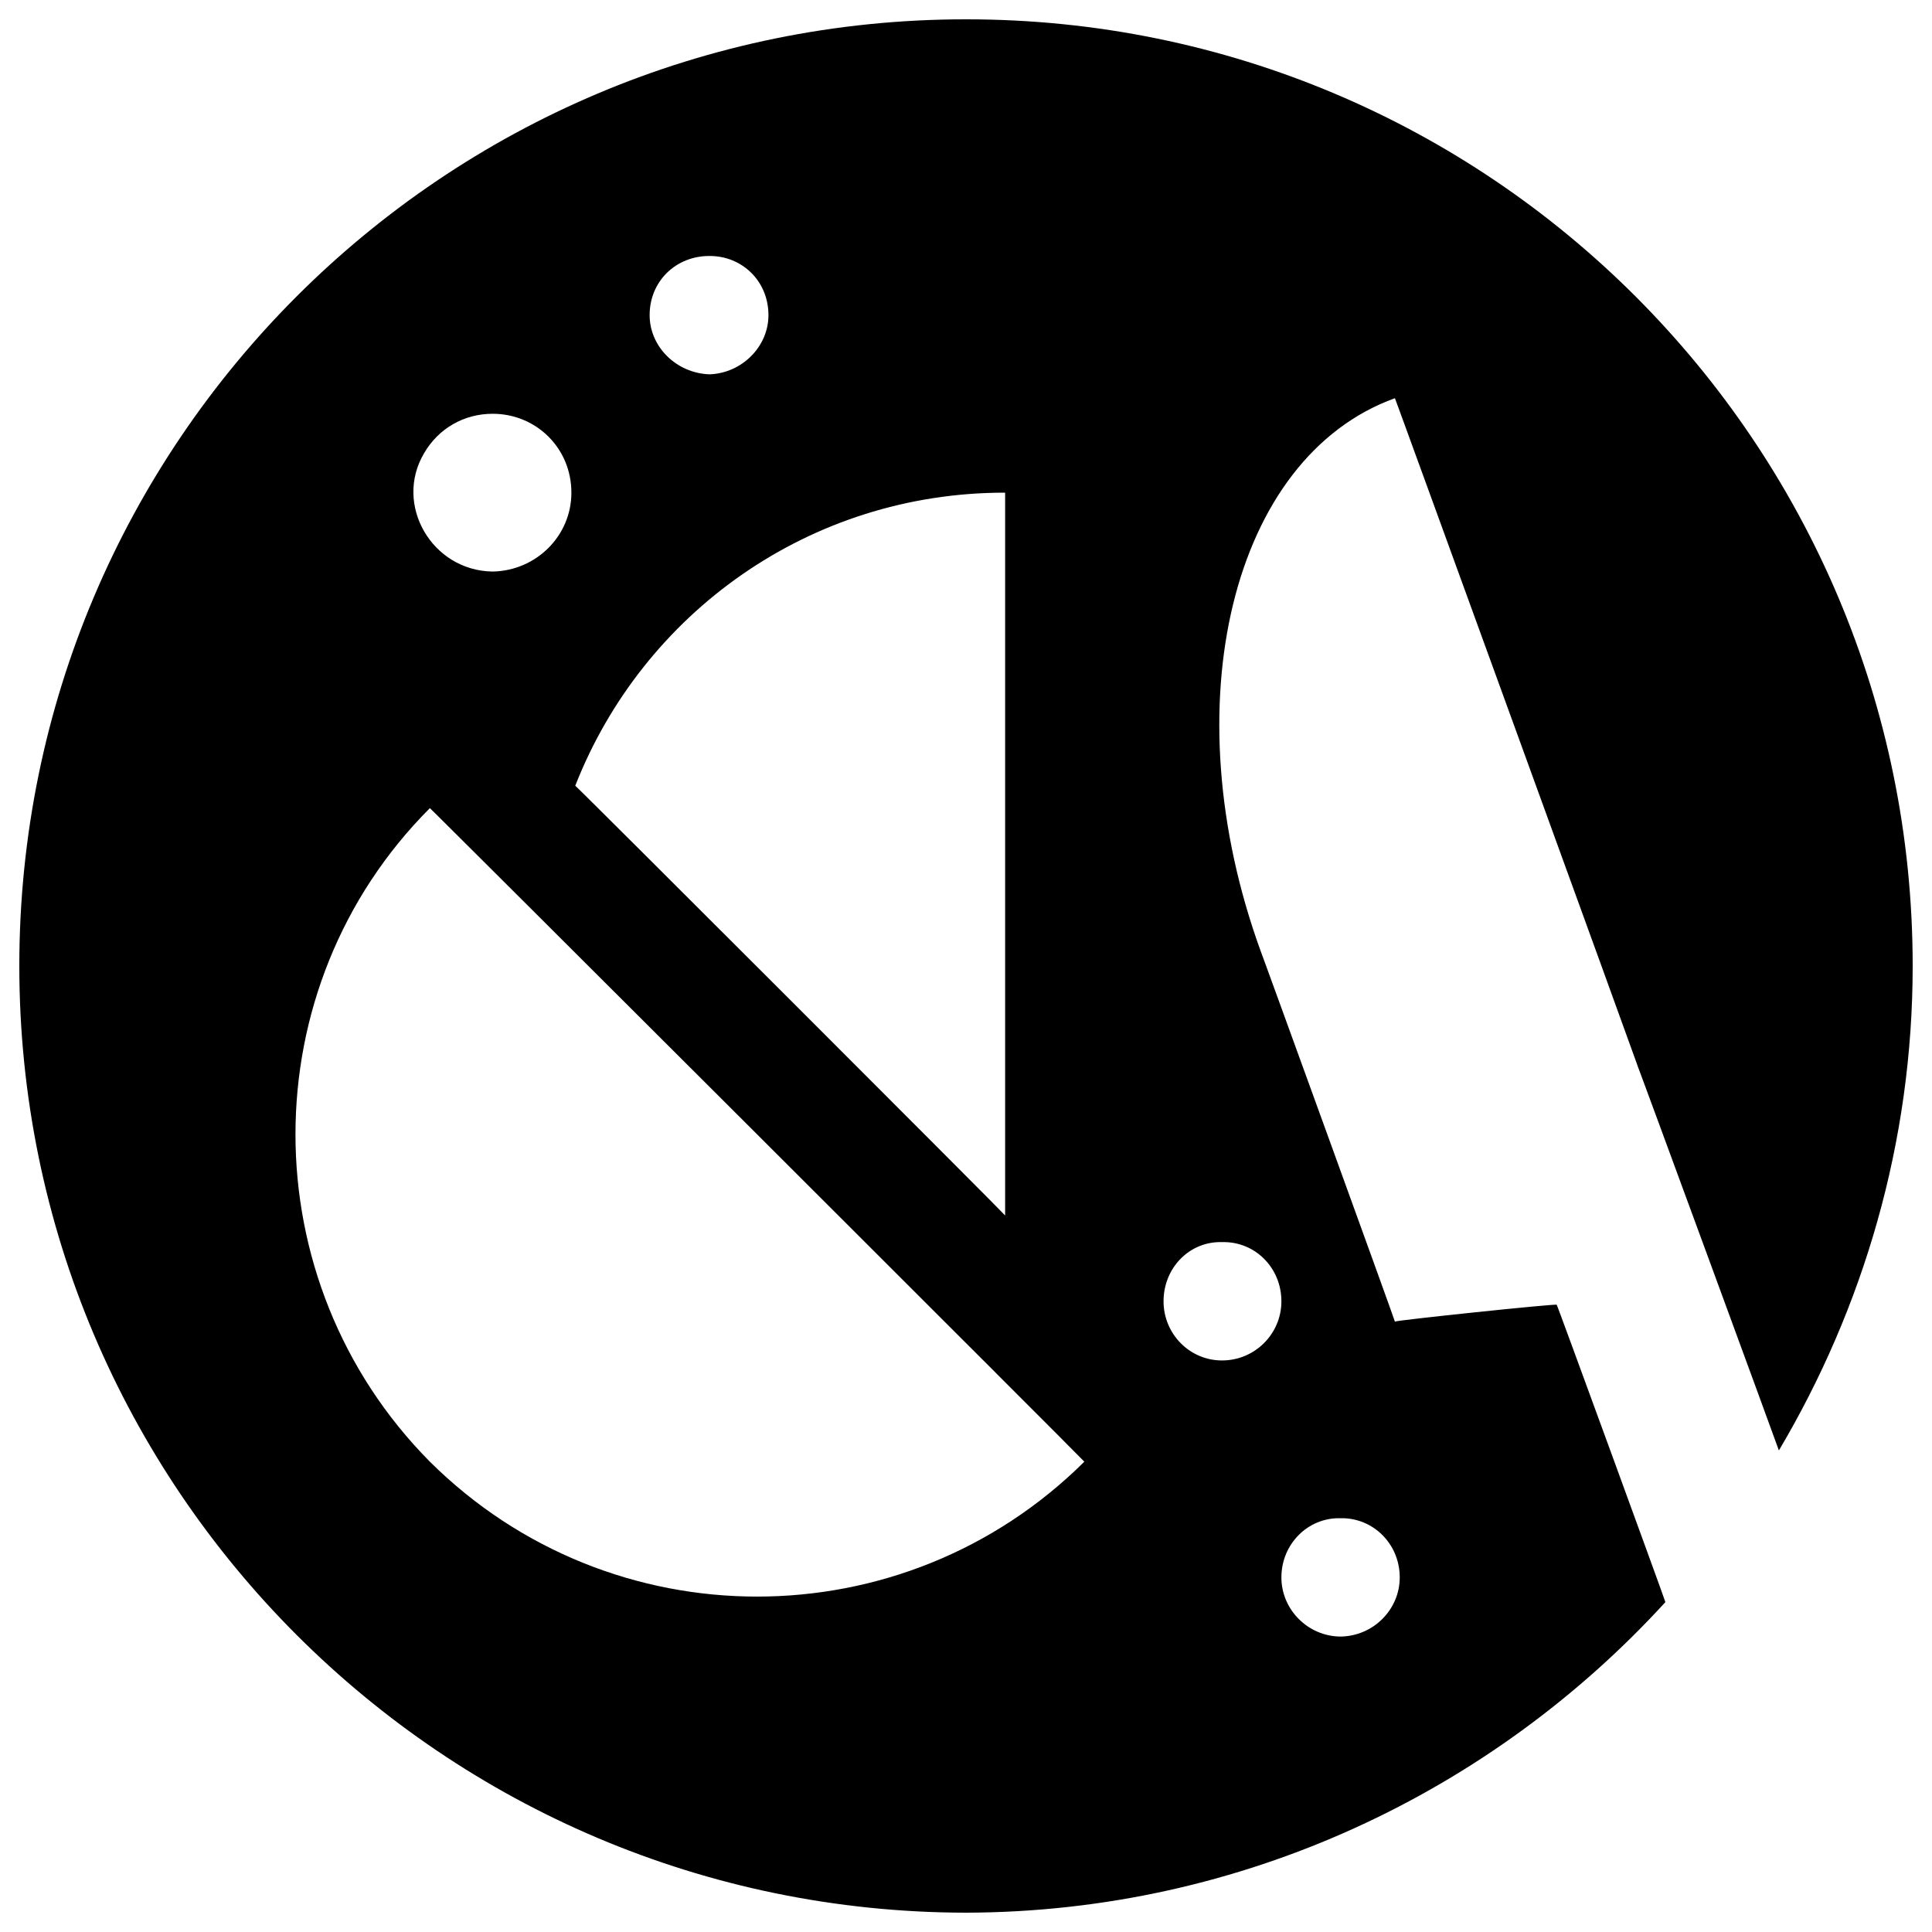 <svg xmlns="http://www.w3.org/2000/svg" version="1.1" xmlns:xlink="http://www.w3.org/1999/xlink" width="100%" height="100%" id="svgWorkerArea" viewBox="0 0 400 400" xmlns:artdraw="https://artdraw.muisca.co" style="background: white;"><defs id="defsdoc"><pattern id="patternBool" x="0" y="0" width="10" height="10" patternUnits="userSpaceOnUse" patternTransform="rotate(35)"><circle cx="5" cy="5" r="4" style="stroke: none;fill: #ff000070;"></circle></pattern></defs><g id="fileImp-471046760" class="cosito"><path id="pathImp-865236764" class="grouped" d="M322.3 270.134C322.3 269.867 288.8 273.367 288.8 273.627 288.8 273.367 261 196.767 261 196.889 242.5 145.967 255 94.667 288.8 82.444 288.8 82.267 339 220.367 339 220.526 339 220.367 339 220.367 339 220.575 339 220.367 368.3 300.167 368.3 300.298 385.8 270.767 396 236.467 396 199.985 396 91.667 308.3 3.967 200 4 91.8 3.967 4 91.667 4 199.985 4 308.167 91.8 395.867 200 396 257.3 395.867 309 370.867 344.8 331.702 344.8 331.467 322.3 269.867 322.3 270.134 322.3 269.867 322.3 269.867 322.3 270.134M146.9 53C153.6 52.967 159.1 58.167 159.1 65.25 159.1 71.767 153.6 77.267 146.9 77.5 140 77.267 134.5 71.767 134.5 65.25 134.5 58.167 140 52.967 146.9 53 146.9 52.967 146.9 52.967 146.9 53M208.1 102C208.1 101.967 208.1 251.467 208.1 251.646 208.1 251.467 119.1 162.467 119.1 162.677 133.1 126.967 167.6 101.967 208.1 102 208.1 101.967 208.1 101.967 208.1 102M102 85.668C111 85.667 118.3 92.767 118.3 102 118.3 110.967 111 118.167 102 118.332 89.4 118.167 81.5 104.467 87.8 93.834 90.8 88.667 96.1 85.667 102 85.668 102 85.667 102 85.667 102 85.668M89 302.626C51.9 265.167 51.9 204.467 89 167.317 89 167.167 224.5 302.467 224.5 302.626 187 339.867 126.5 339.867 89 302.626 89 302.467 89 302.467 89 302.626M253 281.668C246.3 281.667 240.9 276.167 240.9 269.418 240.9 262.467 246.3 256.967 253 257.168 259.8 256.967 265.3 262.467 265.3 269.418 265.3 276.167 259.8 281.667 253 281.668 253 281.667 253 281.667 253 281.668M277.5 338.832C270.8 338.767 265.3 333.267 265.3 326.582 265.3 319.667 270.8 314.167 277.5 314.332 284.3 314.167 289.8 319.667 289.8 326.582 289.8 333.267 284.3 338.767 277.5 338.832 277.5 338.767 277.5 338.767 277.5 338.832"></path></g></svg>